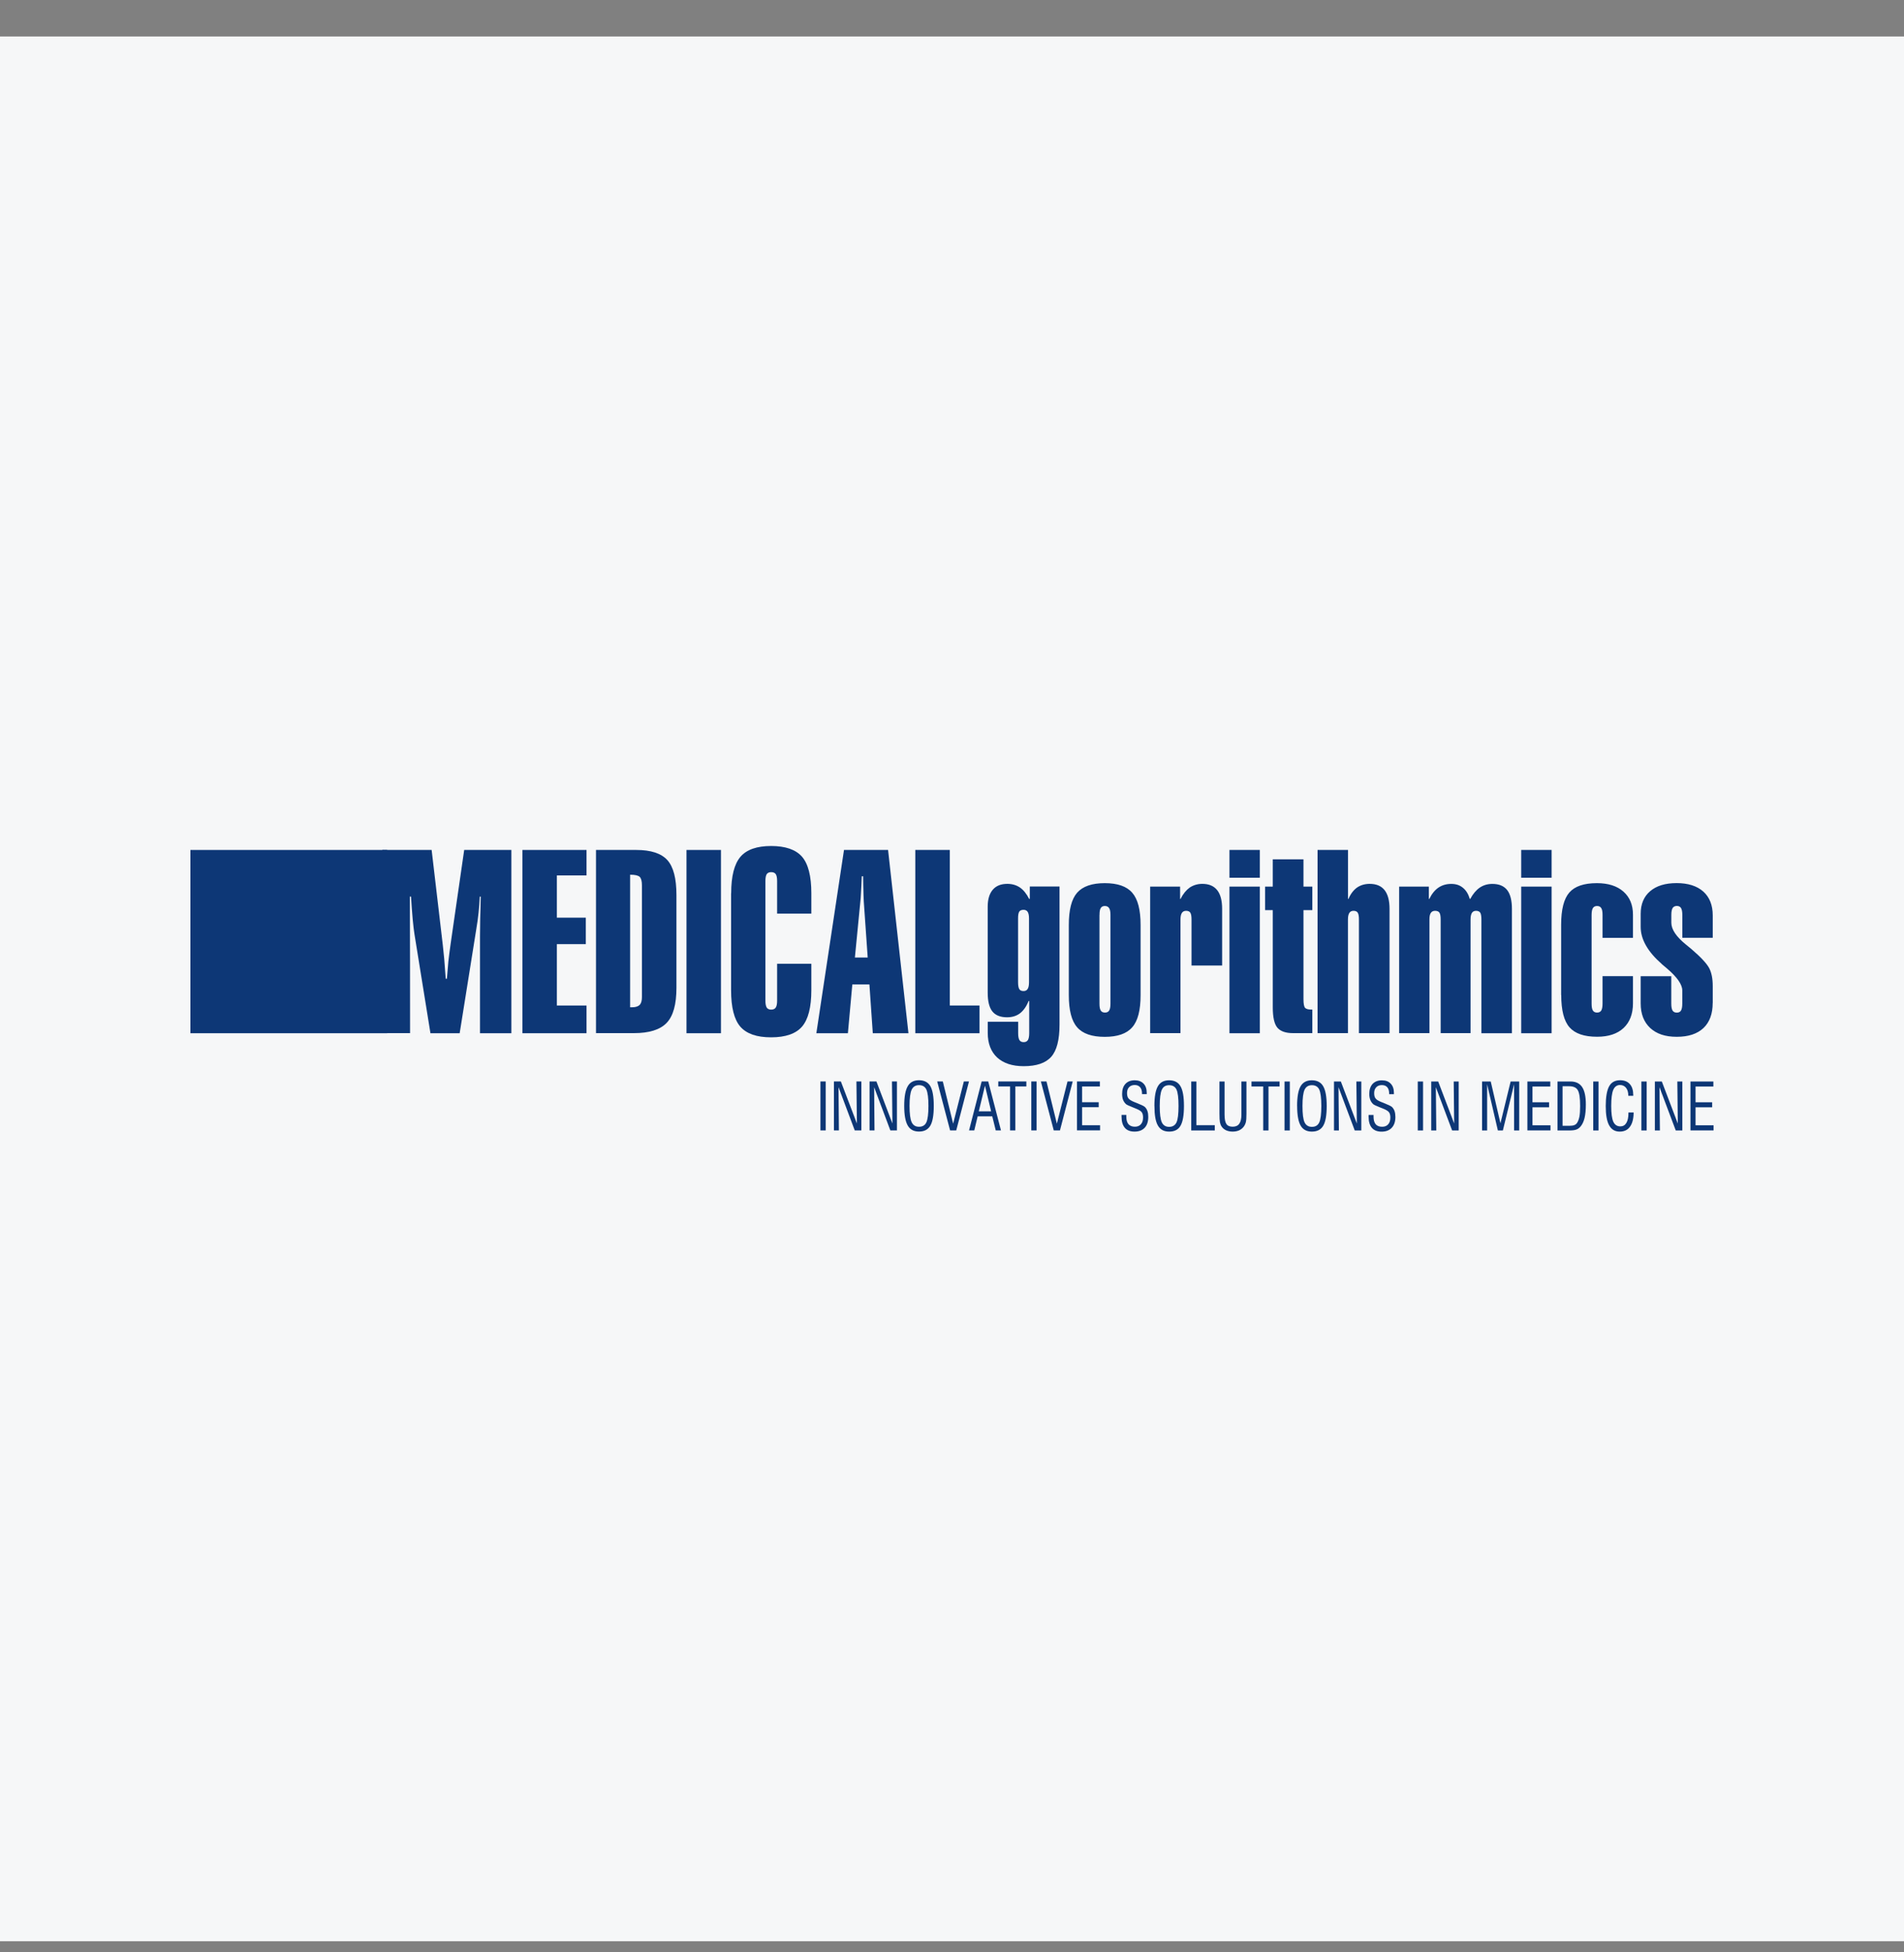 <svg width="40" height="41" viewBox="0 0 40 41" fill="none" xmlns="http://www.w3.org/2000/svg">
<rect x="0" y="0" width="40" height="41" fill="#808080" stroke="none"/>
<rect width="40" height="40" transform="translate(0 0.766)" fill="#F6F7F8"/>
<path d="M15.361 18.759C15.361 18.4 15.426 18.145 15.556 17.992C15.686 17.841 15.901 17.766 16.2 17.766C16.498 17.766 16.717 17.84 16.849 17.991C16.979 18.141 17.045 18.398 17.045 18.759V19.186H16.326V18.501C16.326 18.433 16.316 18.385 16.298 18.358C16.28 18.33 16.246 18.315 16.201 18.315C16.156 18.315 16.126 18.33 16.107 18.358C16.09 18.385 16.08 18.433 16.08 18.501V21.014C16.08 21.082 16.09 21.13 16.108 21.16C16.127 21.188 16.158 21.202 16.201 21.202C16.247 21.202 16.28 21.187 16.298 21.157C16.317 21.128 16.326 21.079 16.326 21.013V20.239H17.045V20.794C17.045 21.153 16.979 21.407 16.85 21.558C16.721 21.708 16.503 21.784 16.2 21.784C15.897 21.784 15.684 21.709 15.553 21.56C15.424 21.411 15.359 21.156 15.359 20.794V18.759H15.361Z" fill="#0D3776"/>
<path d="M15.146 17.849H14.422V21.698H15.146V17.849Z" fill="#0D3776"/>
<path d="M13.238 18.368V21.153H13.278C13.354 21.153 13.407 21.135 13.439 21.102C13.47 21.07 13.486 21.015 13.486 20.938V18.592C13.486 18.503 13.47 18.445 13.439 18.414C13.406 18.384 13.341 18.369 13.24 18.369M12.521 21.698V17.849H13.367C13.674 17.849 13.891 17.92 14.02 18.062C14.148 18.204 14.211 18.449 14.211 18.796V20.745C14.211 21.091 14.143 21.336 14.006 21.48C13.868 21.624 13.638 21.696 13.317 21.696H12.521V21.698Z" fill="#0D3776"/>
<path d="M10.975 21.698V17.849H12.322V18.384H11.699V19.271H12.307V19.827H11.699V21.116H12.322V21.698H10.975Z" fill="#0D3776"/>
<path d="M8.032 21.698V17.849H9.068L9.304 19.859C9.323 20.014 9.342 20.23 9.36 20.502C9.362 20.525 9.363 20.542 9.366 20.555L9.389 20.553C9.398 20.43 9.408 20.311 9.419 20.194C9.432 20.076 9.449 19.948 9.469 19.807L9.752 17.849H10.743V21.698H10.084V19.663C10.084 19.558 10.085 19.435 10.088 19.296C10.091 19.158 10.094 19.003 10.1 18.83L10.079 18.828C10.069 19.054 10.047 19.273 10.01 19.485C10.009 19.494 10.008 19.498 10.008 19.5L9.657 21.698H9.043L8.706 19.61C8.695 19.541 8.683 19.44 8.67 19.303C8.657 19.169 8.647 19.011 8.635 18.829L8.611 18.827V18.915C8.614 19.72 8.615 20.648 8.615 21.696H8.031L8.032 21.698Z" fill="#0D3776"/>
<path d="M35.981 21.061C35.981 21.29 35.916 21.466 35.787 21.589C35.657 21.711 35.471 21.773 35.227 21.773C34.982 21.773 34.802 21.711 34.668 21.588C34.535 21.464 34.468 21.292 34.468 21.071V20.5H35.111V21.077C35.111 21.145 35.12 21.193 35.138 21.222C35.157 21.251 35.186 21.265 35.227 21.265C35.268 21.265 35.297 21.251 35.315 21.222C35.332 21.193 35.342 21.145 35.342 21.077V20.8C35.342 20.674 35.235 20.522 35.023 20.34C34.978 20.302 34.941 20.271 34.915 20.249L34.911 20.244C34.616 19.986 34.468 19.726 34.468 19.464V19.19C34.468 18.986 34.535 18.827 34.667 18.715C34.801 18.601 34.985 18.545 35.224 18.545C35.462 18.545 35.65 18.604 35.784 18.723C35.915 18.841 35.982 19.008 35.982 19.224V19.694H35.343V19.214C35.343 19.146 35.333 19.098 35.316 19.069C35.298 19.04 35.268 19.025 35.228 19.025C35.188 19.025 35.158 19.04 35.139 19.069C35.121 19.098 35.112 19.146 35.112 19.214V19.378C35.112 19.517 35.215 19.671 35.42 19.837C35.467 19.876 35.505 19.906 35.531 19.928C35.732 20.1 35.857 20.235 35.908 20.332C35.958 20.429 35.982 20.554 35.982 20.709V21.061H35.981ZM32.797 20.897V19.422C32.797 19.098 32.855 18.873 32.97 18.742C33.084 18.612 33.276 18.546 33.548 18.546C33.785 18.546 33.971 18.605 34.105 18.723C34.239 18.841 34.306 19.003 34.306 19.209V19.695H33.667V19.215C33.667 19.148 33.659 19.099 33.64 19.07C33.622 19.041 33.593 19.026 33.552 19.026C33.511 19.026 33.482 19.041 33.464 19.07C33.446 19.099 33.437 19.148 33.437 19.215V21.076C33.437 21.143 33.445 21.192 33.464 21.221C33.482 21.25 33.511 21.264 33.552 21.264C33.593 21.264 33.621 21.25 33.64 21.221C33.657 21.192 33.667 21.143 33.667 21.076V20.499H34.306V21.07C34.306 21.293 34.239 21.465 34.109 21.588C33.978 21.71 33.792 21.772 33.553 21.772C33.282 21.772 33.09 21.706 32.973 21.574C32.857 21.442 32.799 21.217 32.799 20.896L32.797 20.897ZM31.958 18.434V17.849H32.597V18.433H31.958V18.434ZM31.958 21.699V18.619H32.597V21.698H31.958V21.699ZM29.394 21.699V18.619H30.018V18.877H30.028C30.079 18.771 30.143 18.692 30.219 18.64C30.296 18.588 30.385 18.562 30.488 18.562C30.59 18.562 30.667 18.589 30.732 18.642C30.798 18.694 30.847 18.773 30.878 18.877H30.888C30.945 18.771 31.012 18.692 31.087 18.64C31.164 18.588 31.251 18.562 31.351 18.562C31.492 18.562 31.595 18.605 31.663 18.691C31.729 18.776 31.763 18.907 31.763 19.087V21.698H31.122V19.31C31.122 19.239 31.113 19.191 31.097 19.165C31.079 19.14 31.05 19.127 31.008 19.127C30.97 19.127 30.94 19.142 30.922 19.172C30.904 19.201 30.894 19.247 30.894 19.31V21.696H30.266V19.31C30.266 19.239 30.257 19.191 30.24 19.165C30.223 19.14 30.191 19.127 30.148 19.127C30.108 19.127 30.078 19.142 30.059 19.172C30.039 19.201 30.03 19.247 30.03 19.31V21.696H29.396L29.394 21.699ZM27.68 21.699V17.849H28.319V18.877H28.329C28.375 18.769 28.437 18.69 28.51 18.638C28.583 18.588 28.672 18.561 28.775 18.561C28.914 18.561 29.019 18.605 29.088 18.693C29.157 18.781 29.192 18.912 29.192 19.086V21.696H28.549V19.31C28.549 19.239 28.54 19.191 28.523 19.165C28.506 19.14 28.476 19.127 28.435 19.127C28.395 19.127 28.366 19.142 28.347 19.172C28.328 19.201 28.318 19.247 28.318 19.31V21.696H27.679L27.68 21.699ZM26.578 19.113V18.619H26.739V18.046H27.384V18.619H27.57V19.112H27.384V20.982C27.384 21.077 27.395 21.138 27.417 21.164C27.439 21.189 27.483 21.201 27.549 21.201H27.57V21.696H27.166C27.01 21.696 26.901 21.657 26.836 21.582C26.772 21.506 26.739 21.364 26.739 21.155V19.112H26.578V19.113ZM25.829 18.434V17.849H26.467V18.433H25.829V18.434ZM25.829 21.699V18.619H26.467V21.698H25.829V21.699ZM24.163 21.699V18.619H24.792V18.877H24.802C24.855 18.77 24.921 18.691 24.995 18.638C25.071 18.588 25.159 18.561 25.259 18.561C25.398 18.561 25.501 18.605 25.571 18.693C25.641 18.781 25.675 18.912 25.675 19.086V20.276H25.032V19.31C25.032 19.239 25.023 19.191 25.006 19.165C24.989 19.14 24.959 19.127 24.917 19.127C24.878 19.127 24.848 19.142 24.829 19.172C24.81 19.201 24.8 19.247 24.8 19.31V21.696H24.162L24.163 21.699ZM22.454 19.424C22.454 19.105 22.512 18.88 22.629 18.747C22.746 18.614 22.939 18.546 23.209 18.546C23.478 18.546 23.67 18.613 23.786 18.747C23.903 18.88 23.962 19.105 23.962 19.424V20.898C23.962 21.214 23.904 21.44 23.786 21.573C23.669 21.708 23.476 21.774 23.209 21.774C22.941 21.774 22.746 21.708 22.629 21.573C22.512 21.44 22.454 21.214 22.454 20.898V19.422V19.424ZM23.098 19.215V21.076C23.098 21.143 23.106 21.192 23.125 21.221C23.143 21.25 23.172 21.264 23.214 21.264C23.256 21.264 23.283 21.25 23.302 21.221C23.32 21.192 23.329 21.143 23.329 21.076V19.214C23.329 19.148 23.321 19.101 23.301 19.071C23.283 19.041 23.252 19.026 23.21 19.026C23.17 19.026 23.142 19.041 23.125 19.069C23.107 19.096 23.099 19.145 23.099 19.215H23.098ZM21.619 21.021H21.609C21.564 21.135 21.503 21.221 21.429 21.279C21.355 21.335 21.264 21.363 21.157 21.363C21.016 21.363 20.914 21.322 20.848 21.24C20.782 21.157 20.75 21.026 20.75 20.845V19.041C20.75 18.885 20.786 18.767 20.856 18.685C20.927 18.601 21.029 18.561 21.163 18.561C21.264 18.561 21.352 18.587 21.426 18.637C21.499 18.686 21.564 18.766 21.62 18.876H21.635V18.617H22.259V21.514C22.259 21.836 22.201 22.062 22.084 22.193C21.968 22.324 21.775 22.39 21.506 22.39C21.265 22.39 21.081 22.328 20.948 22.207C20.817 22.084 20.751 21.912 20.751 21.692V21.457H21.39V21.698C21.39 21.765 21.399 21.813 21.417 21.843C21.436 21.872 21.465 21.885 21.507 21.885C21.549 21.885 21.576 21.869 21.595 21.841C21.612 21.811 21.622 21.763 21.622 21.698V21.019L21.619 21.021ZM21.388 20.625C21.388 20.696 21.397 20.745 21.414 20.772C21.43 20.799 21.46 20.812 21.503 20.812C21.542 20.812 21.571 20.798 21.59 20.767C21.609 20.737 21.618 20.689 21.618 20.625V19.286C21.618 19.224 21.608 19.178 21.59 19.149C21.571 19.12 21.542 19.106 21.503 19.106C21.46 19.106 21.43 19.119 21.414 19.143C21.396 19.169 21.388 19.216 21.388 19.286V20.621V20.625ZM19.229 21.7V17.849H19.954V21.116H20.578V21.698H19.23L19.229 21.7ZM17.961 20.108H18.229L18.147 18.935C18.143 18.868 18.139 18.749 18.135 18.577C18.134 18.502 18.133 18.445 18.133 18.402H18.105C18.1 18.55 18.093 18.668 18.088 18.756C18.083 18.844 18.079 18.901 18.075 18.929L17.96 20.108H17.961ZM17.15 21.7L17.731 17.849H18.657L19.085 21.698H18.336L18.265 20.673H17.906L17.813 21.698H17.153L17.15 21.7Z" fill="#0D3776"/>
<path d="M8.134 17.849H4V21.698H8.134V17.849Z" fill="#0D3776"/>
<path d="M35.514 23.74V22.711H35.995V22.817H35.621V23.148H35.97V23.253H35.621V23.631H35.999V23.739H35.514V23.74ZM34.766 23.74V22.711H34.912L35.248 23.594L35.238 22.711H35.343V23.74H35.205L34.863 22.831L34.872 23.74H34.767H34.766ZM34.483 23.74V22.711H34.594V23.74H34.483ZM34.213 23.362H34.32C34.319 23.493 34.293 23.593 34.243 23.661C34.194 23.73 34.122 23.764 34.028 23.764C33.928 23.764 33.855 23.721 33.806 23.633C33.757 23.546 33.734 23.409 33.734 23.227C33.734 23.045 33.757 22.899 33.805 22.813C33.852 22.727 33.929 22.685 34.035 22.685C34.124 22.685 34.193 22.712 34.24 22.766C34.289 22.82 34.312 22.899 34.312 23V23.012H34.208C34.208 22.941 34.193 22.886 34.162 22.846C34.13 22.806 34.088 22.785 34.034 22.785C33.969 22.785 33.921 22.82 33.892 22.887C33.863 22.956 33.849 23.068 33.849 23.226C33.849 23.384 33.864 23.491 33.893 23.556C33.923 23.621 33.972 23.654 34.041 23.654C34.096 23.654 34.138 23.63 34.167 23.582C34.196 23.534 34.211 23.465 34.211 23.377V23.361L34.213 23.362ZM33.471 23.74V22.711H33.582V23.74H33.471ZM32.721 23.74V22.711H32.994C33.104 22.711 33.186 22.75 33.238 22.828C33.29 22.906 33.316 23.027 33.316 23.192C33.316 23.308 33.307 23.402 33.289 23.478C33.271 23.552 33.242 23.613 33.205 23.657C33.178 23.688 33.15 23.709 33.116 23.721C33.084 23.733 33.035 23.74 32.969 23.74H32.719H32.721ZM32.828 23.642H32.968C33.014 23.642 33.048 23.637 33.074 23.627C33.099 23.617 33.118 23.602 33.132 23.58C33.155 23.544 33.171 23.501 33.181 23.448C33.191 23.396 33.196 23.322 33.196 23.227C33.196 23.061 33.18 22.95 33.147 22.894C33.115 22.838 33.054 22.811 32.964 22.811H32.827V23.642H32.828ZM32.088 23.74V22.711H32.569V22.817H32.195V23.148H32.544V23.253H32.195V23.631H32.573V23.739H32.088V23.74ZM31.809 23.74V22.769L31.573 23.74H31.468L31.242 22.769V23.74H31.136V22.711H31.318L31.522 23.589L31.736 22.711H31.916V23.74H31.81H31.809ZM30.068 23.74V22.711H30.214L30.55 23.594L30.54 22.711H30.645V23.74H30.507L30.165 22.831L30.174 23.74H30.069H30.068ZM29.785 23.74V22.711H29.896V23.74H29.785ZM28.752 23.414H28.856V23.451C28.856 23.52 28.871 23.573 28.901 23.609C28.931 23.644 28.976 23.662 29.037 23.662C29.091 23.662 29.133 23.645 29.163 23.611C29.194 23.577 29.209 23.529 29.209 23.469C29.209 23.421 29.2 23.383 29.181 23.358C29.163 23.333 29.121 23.306 29.055 23.28C29.039 23.273 29.018 23.265 28.989 23.254C28.911 23.223 28.863 23.201 28.847 23.186C28.82 23.16 28.8 23.13 28.787 23.096C28.774 23.06 28.766 23.02 28.766 22.973C28.766 22.884 28.79 22.813 28.836 22.762C28.884 22.712 28.948 22.687 29.031 22.687C29.114 22.687 29.172 22.71 29.217 22.757C29.262 22.804 29.284 22.869 29.284 22.951C29.284 22.954 29.284 22.958 29.284 22.964C29.284 22.97 29.284 22.974 29.284 22.978H29.184V22.967C29.184 22.91 29.172 22.866 29.145 22.833C29.118 22.802 29.081 22.787 29.031 22.787C28.982 22.787 28.942 22.801 28.913 22.832C28.884 22.862 28.869 22.903 28.869 22.955C28.869 23.006 28.878 23.041 28.899 23.067C28.918 23.095 28.961 23.12 29.028 23.146C29.036 23.149 29.048 23.154 29.064 23.16C29.165 23.2 29.225 23.229 29.245 23.248C29.268 23.272 29.287 23.301 29.298 23.335C29.309 23.369 29.315 23.409 29.315 23.456C29.315 23.554 29.289 23.63 29.238 23.684C29.187 23.738 29.116 23.765 29.026 23.765C28.936 23.765 28.868 23.739 28.821 23.685C28.775 23.631 28.752 23.552 28.752 23.45C28.752 23.446 28.752 23.44 28.752 23.432C28.752 23.424 28.752 23.419 28.752 23.415V23.414ZM28.025 23.74V22.711H28.169L28.505 23.594L28.495 22.711H28.599V23.74H28.461L28.12 22.831L28.128 23.74H28.024H28.025ZM27.25 23.225C27.25 23.034 27.275 22.895 27.323 22.812C27.372 22.727 27.451 22.686 27.56 22.686C27.669 22.686 27.75 22.727 27.798 22.811C27.847 22.894 27.872 23.032 27.872 23.225C27.872 23.419 27.848 23.557 27.799 23.64C27.751 23.723 27.671 23.764 27.561 23.764C27.451 23.764 27.373 23.722 27.324 23.637C27.275 23.552 27.251 23.415 27.251 23.225H27.25ZM27.363 23.225C27.363 23.391 27.377 23.506 27.407 23.569C27.436 23.631 27.488 23.664 27.561 23.664C27.635 23.664 27.686 23.633 27.715 23.571C27.744 23.509 27.759 23.393 27.759 23.225C27.759 23.057 27.743 22.942 27.715 22.88C27.686 22.82 27.635 22.789 27.561 22.789C27.488 22.789 27.437 22.821 27.407 22.884C27.378 22.947 27.363 23.06 27.363 23.226V23.225ZM26.986 23.74V22.711H27.097V23.74H26.986ZM26.538 23.74V22.816H26.292V22.711H26.882V22.816H26.649V23.74H26.538ZM25.618 22.711H25.726V23.404C25.726 23.5 25.739 23.567 25.765 23.604C25.79 23.642 25.835 23.661 25.896 23.661C25.958 23.661 26.006 23.641 26.035 23.598C26.065 23.557 26.08 23.493 26.08 23.404V22.711H26.186V23.383C26.186 23.47 26.182 23.532 26.173 23.567C26.163 23.603 26.148 23.635 26.127 23.662C26.101 23.696 26.067 23.721 26.029 23.739C25.99 23.755 25.946 23.764 25.896 23.764C25.847 23.764 25.8 23.755 25.759 23.737C25.719 23.718 25.687 23.692 25.665 23.658C25.648 23.635 25.637 23.605 25.629 23.569C25.622 23.532 25.619 23.47 25.619 23.384V22.712L25.618 22.711ZM25.026 23.74V22.711H25.134V23.629H25.521V23.74H25.025H25.026ZM24.252 23.225C24.252 23.034 24.276 22.895 24.325 22.812C24.373 22.727 24.453 22.686 24.562 22.686C24.671 22.686 24.752 22.727 24.8 22.811C24.849 22.894 24.873 23.032 24.873 23.225C24.873 23.419 24.849 23.557 24.801 23.64C24.754 23.723 24.674 23.764 24.563 23.764C24.452 23.764 24.375 23.722 24.326 23.637C24.276 23.552 24.253 23.415 24.253 23.225H24.252ZM24.364 23.225C24.364 23.391 24.379 23.506 24.408 23.569C24.437 23.631 24.489 23.664 24.561 23.664C24.633 23.664 24.686 23.633 24.716 23.571C24.745 23.509 24.759 23.393 24.759 23.225C24.759 23.057 24.745 22.942 24.716 22.88C24.687 22.82 24.635 22.789 24.561 22.789C24.486 22.789 24.437 22.821 24.408 22.884C24.379 22.947 24.364 23.06 24.364 23.226V23.225ZM23.558 23.413H23.662V23.45C23.662 23.519 23.677 23.572 23.707 23.608C23.738 23.643 23.783 23.661 23.842 23.661C23.896 23.661 23.938 23.644 23.968 23.61C23.999 23.575 24.014 23.527 24.014 23.468C24.014 23.42 24.005 23.382 23.986 23.357C23.968 23.331 23.926 23.305 23.86 23.279C23.844 23.272 23.823 23.264 23.796 23.253C23.717 23.222 23.669 23.2 23.653 23.185C23.626 23.159 23.607 23.129 23.593 23.095C23.58 23.059 23.574 23.019 23.574 22.972C23.574 22.883 23.596 22.812 23.644 22.761C23.69 22.711 23.756 22.686 23.839 22.686C23.917 22.686 23.979 22.709 24.024 22.756C24.069 22.802 24.091 22.868 24.091 22.95C24.091 22.953 24.091 22.957 24.091 22.963C24.091 22.968 24.091 22.973 24.091 22.977H23.992V22.966C23.992 22.909 23.979 22.864 23.952 22.832C23.925 22.801 23.887 22.785 23.839 22.785C23.79 22.785 23.749 22.8 23.72 22.831C23.691 22.861 23.677 22.902 23.677 22.954C23.677 23.005 23.687 23.04 23.707 23.066C23.727 23.093 23.77 23.119 23.835 23.145C23.844 23.148 23.855 23.153 23.871 23.159C23.972 23.199 24.033 23.227 24.053 23.247C24.077 23.271 24.095 23.299 24.106 23.334C24.118 23.368 24.123 23.408 24.123 23.455C24.123 23.552 24.099 23.629 24.048 23.683C23.997 23.737 23.926 23.764 23.835 23.764C23.745 23.764 23.677 23.738 23.631 23.684C23.584 23.63 23.562 23.551 23.562 23.448C23.562 23.445 23.562 23.439 23.562 23.431C23.562 23.423 23.562 23.417 23.562 23.414L23.558 23.413ZM22.626 23.739V22.71H23.107V22.816H22.733V23.147H23.082V23.251H22.733V23.63H23.111V23.738H22.626V23.739ZM22.138 23.739L21.867 22.71H21.985L22.203 23.597L22.427 22.71H22.536L22.268 23.739H22.138ZM21.666 23.739V22.71H21.777V23.739H21.666ZM21.22 23.739V22.815H20.972V22.71H21.562V22.815H21.331V23.739H21.22ZM20.358 23.739L20.623 22.71H20.761L21.029 23.739H20.919L20.846 23.443H20.539L20.468 23.739H20.357H20.358ZM20.563 23.338H20.822L20.693 22.799L20.563 23.338ZM19.96 23.739L19.689 22.71H19.807L20.024 23.597L20.249 22.71H20.357L20.089 23.739H19.959H19.96ZM18.996 23.224C18.996 23.033 19.021 22.894 19.07 22.811C19.118 22.726 19.198 22.685 19.307 22.685C19.416 22.685 19.496 22.726 19.545 22.809C19.593 22.893 19.617 23.03 19.617 23.224C19.617 23.417 19.593 23.556 19.545 23.638C19.496 23.722 19.417 23.763 19.307 23.763C19.197 23.763 19.119 23.721 19.07 23.636C19.021 23.551 18.996 23.414 18.996 23.224ZM19.108 23.224C19.108 23.39 19.123 23.504 19.153 23.567C19.183 23.63 19.233 23.662 19.307 23.662C19.38 23.662 19.433 23.631 19.461 23.57C19.49 23.508 19.505 23.392 19.505 23.224C19.505 23.056 19.49 22.941 19.461 22.879C19.432 22.819 19.38 22.788 19.307 22.788C19.233 22.788 19.183 22.82 19.153 22.883C19.123 22.946 19.108 23.059 19.108 23.225V23.224ZM18.268 23.739V22.71H18.412L18.748 23.593L18.739 22.71H18.843V23.739H18.705L18.364 22.83L18.372 23.739H18.268ZM17.52 23.739V22.71H17.665L18.002 23.593L17.992 22.71H18.096V23.739H17.957L17.616 22.83L17.624 23.739H17.52ZM17.236 23.739V22.71H17.347V23.739H17.236Z" fill="#0D3776"/>
</svg>
